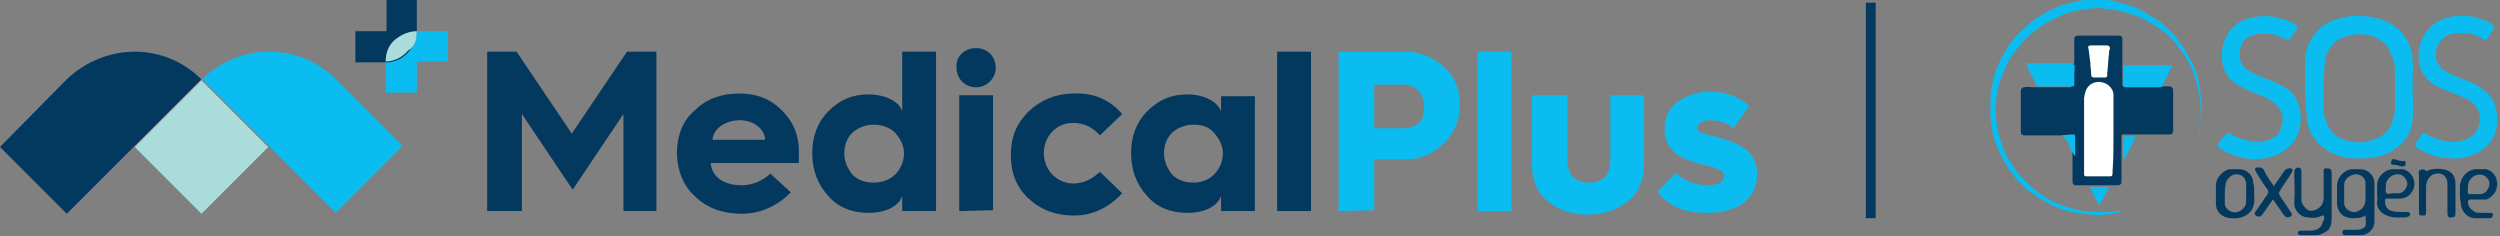 <svg xmlns="http://www.w3.org/2000/svg" xmlns:xlink="http://www.w3.org/1999/xlink" version="1.1" id="Capa_1" x="0px" y="0px" viewBox="0 0 280.7 26.5" style="enable-background:new 0 0 280.7 26.5;" xml:space="preserve"><rect x="0" y="0" width="280.7" height="26.5" fill="#808080" stroke="none"/> <style type="text/css"> .st0{fill:#0BBCF0;} .st1{fill:#03395F;} .st2{fill:#ABDCDC;} .st3{fill:#FFFFFF;} </style> <g> <path class="st0" d="M46.8,3.5L46.8,3.5c-0.9,0-1.8,0.4-2.4,0.9c-0.6,0.6-1.1,1.5-1.1,2.5v3.5h3.5V6.9h3.5V3.5H46.8z"></path> <path class="st1" d="M43.4,0v3.5h-3.5v3.5h3.5c1,0,1.9-0.5,2.5-1.2c0.5-0.6,0.9-1.5,0.9-2.4V0H43.4z"></path> <path class="st2" d="M46.8,3.5c-0.9,0-1.8,0.4-2.5,1S43.3,6,43.3,6.9c1,0,1.9-0.5,2.5-1.2C46.6,5.2,46.8,4.4,46.8,3.5"></path> <path class="st1" d="M22.6,8.9c-2.1-2.1-4.8-3.1-7.5-3.1S9.6,6.9,7.5,8.9L0,16.5L7.5,24l7.5-7.5L22.6,8.9z"></path> <rect x="17.3" y="11.2" transform="matrix(0.707 -0.707 0.707 0.707 -5.024 20.821)" class="st2" width="10.6" height="10.6"></rect> <path class="st0" d="M37.7,8.9L37.7,8.9c-2.1-2.1-4.8-3.1-7.5-3.1s-5.5,1.1-7.5,3.1l7.5,7.5l7.5,7.5l7.5-7.5L37.7,8.9z"></path> <g> <path class="st1" d="M54.7,23.7V5.8h3.3l6.2,9.2l6.2-9.2h3.3v17.9h-3.7V12.8l-5.7,8.5l-5.7-8.5v10.9L54.7,23.7L54.7,23.7z"></path> <path class="st1" d="M76,17.3c0-2,0.6-3.7,2-4.9c1.3-1.3,3-1.9,5-1.9s3.5,0.6,4.8,1.9c1.3,1.3,1.9,2.8,1.9,4.6c0,0.5,0,0.8,0,1.3 h-9.9c0.1,1.5,1.4,2.5,3.5,2.5c1.2,0,2.3-0.5,3.2-1.3l2.3,2.1c-1.5,1.5-3.4,2.4-5.5,2.4c-2.1,0-3.8-0.6-5.1-1.8 C76.8,21,76.1,19.4,76,17.3L76,17.3L76,17.3z M85.9,15.7c0-1.2-1.3-2.2-2.8-2.2c-1.6,0-3,0.9-3.1,2.2H85.9z"></path> <path class="st1" d="M101.3,12.5V5.8h3.8v17.9h-3.8V22c-0.4,1.2-1.9,1.9-3.8,1.9c-1.8,0-3.4-0.6-4.5-1.9c-1.2-1.3-1.8-2.9-1.8-4.8 s0.6-3.5,1.8-4.7c1.3-1.3,2.7-1.9,4.5-1.9C99.4,10.6,101,11.4,101.3,12.5z M100.5,19.6c0.6-0.6,1-1.4,1-2.4c0-0.9-0.4-1.6-1-2.3 C99.9,14.3,99,14,98.1,14s-1.7,0.3-2.4,0.9c-0.6,0.6-0.9,1.4-0.9,2.3c0,0.9,0.3,1.6,0.9,2.4c0.6,0.6,1.4,0.9,2.4,0.9 C99,20.5,99.9,20.2,100.5,19.6z"></path> <path class="st1" d="M109.6,5.4c1.2,0,2.2,0.9,2.2,2.2c0,1.2-1,2.2-2.2,2.2c-1.2,0-2.2-0.9-2.2-2.2C107.3,6.3,108.3,5.4,109.6,5.4 z M107.7,23.7v-13h3.8v12.9L107.7,23.7L107.7,23.7z"></path> <path class="st1" d="M126,12.8l-2.5,2.4c-0.8-0.9-1.8-1.4-3-1.4c-1.9,0-3.3,1.5-3.3,3.4s1.5,3.4,3.3,3.4c1.2,0,2.1-0.5,3-1.3 l2.5,2.4c-1.5,1.6-3.3,2.5-5.4,2.5c-2,0-3.7-0.6-5.1-1.9c-1.4-1.3-2-2.9-2-4.9s0.6-3.5,2-4.9c1.4-1.3,3.1-2,5.1-2 C122.8,10.4,124.6,11.2,126,12.8z"></path> <path class="st1" d="M137.1,12.5v-1.7h3.8v12.9h-3.8v-1.7c-0.4,1.2-1.9,1.9-3.8,1.9c-1.8,0-3.4-0.6-4.5-1.9 c-1.2-1.3-1.8-2.9-1.8-4.8s0.6-3.5,1.8-4.7c1.3-1.3,2.7-1.9,4.5-1.9C135.2,10.6,136.7,11.4,137.1,12.5z M136.3,19.6 c0.6-0.6,1-1.4,1-2.4c0-0.9-0.4-1.6-1-2.3S134.9,14,134,14s-1.7,0.3-2.4,0.9c-0.6,0.6-0.9,1.4-0.9,2.3c0,0.9,0.3,1.6,0.9,2.4 c0.6,0.6,1.4,0.9,2.4,0.9C134.9,20.5,135.7,20.2,136.3,19.6z"></path> <path class="st1" d="M143.4,23.7V5.8h3.8v17.9H143.4z"></path> </g> <g> <path class="st0" d="M150.3,23.7V5.8h7.5c1.5,0,2.9,0.5,4.2,1.6c1.3,1.1,1.9,2.5,1.9,4.4c0,1.7-0.6,3.2-1.9,4.4s-2.6,1.7-4.2,1.7 h-3.5v5.7L150.3,23.7L150.3,23.7z M154.3,14.4h3.4c0.5,0,1.1-0.2,1.5-0.5c0.5-0.4,0.7-1,0.7-1.9c0-0.9-0.3-1.5-0.7-1.9 c-0.5-0.4-1-0.6-1.5-0.6h-3.4V14.4z"></path> <path class="st0" d="M165.9,23.7V5.8h3.8v17.9H165.9z"></path> <path class="st0" d="M172.2,10.7h3.8v7.4c0,1.6,0.9,2.4,2.4,2.4c1.4,0,2.4-0.7,2.4-2.4v-7.4h3.8v7.7c0,1.8-0.6,3.2-1.8,4.2 c-1.2,0.9-2.6,1.5-4.5,1.5c-1.8,0-3.3-0.5-4.5-1.5c-1.2-0.9-1.8-2.4-1.8-4.2v-7.7H172.2z"></path> <path class="st0" d="M188.2,19.4c0.7,0.8,2.1,1.4,3.5,1.4c1.3,0,1.9-0.4,1.9-1.1c0-0.3-0.2-0.5-0.5-0.6c-0.3-0.2-0.8-0.4-1.5-0.5 c-0.7-0.2-1.4-0.4-1.7-0.5c-2-0.6-3-1.9-3-3.6c0-1.3,0.5-2.4,1.5-3.1c1-0.7,2.2-1.1,3.5-1.1c1.8,0,3.3,0.5,4.5,1.6l-1.8,2.5 c-0.6-0.6-1.6-0.9-2.7-0.9c-0.8,0-1.3,0.4-1.3,0.8c0,0.4,0.1,0.5,0.5,0.6c0.5,0.2,1.5,0.4,3,0.9c2.1,0.7,3.2,1.9,3.2,3.7 c0,2.6-1.9,4.4-5.6,4.4c-2.5,0-4.4-0.7-5.6-2.4L188.2,19.4z"></path> </g> </g> <g> <g> <rect x="233.5" y="4.6" class="st3" width="4.6" height="16.1"></rect> <g> <path class="st1" d="M232.9,6.9c0-0.8,0-1.6,0-2.4c0-0.4,0.1-0.5,0.5-0.5c1.1,0,2.2,0,3.3,0c0.3,0,0.7,0,1,0c0.1,0,0.2,0,0.2,0 c0.3,0,0.4,0.1,0.4,0.4c0,0.6,0,1.2,0,1.7c0,0.4,0,0.7,0,1.1c0,0.6,0,1.1,0,1.7c0,0.2,0,0.4,0,0.6c0,0.2,0.1,0.2,0.2,0.2 c0.1,0,0.1,0,0.2,0c1.3,0,2.6,0,3.9,0c0.3,0,0.6,0,0.9,0c0.4,0,0.5,0.2,0.5,0.5c0,1.5,0,2.9,0,4.4c0,0.4-0.1,0.5-0.5,0.5 c-1.1,0-2.3,0-3.4,0c-0.2,0-0.3,0-0.5,0c-0.4,0-0.8,0-1.1,0c-0.3,0-0.3,0-0.3,0.3c0,0.7,0,1.4,0,2.1c0,0.1,0,0.2,0,0.2 c0,0.8,0,1.7,0,2.5c0,0.5,0,0.6-0.6,0.6c-0.3,0-0.7,0-1,0c-0.7,0-1.5,0-2.2,0c-0.4,0-0.8,0-1.3,0c-0.3,0-0.3-0.1-0.4-0.3 c0,0,0,0,0-0.1c0-0.9,0-1.8,0-2.7c0,0,0,0,0,0l0,0c0-0.1,0-0.1,0-0.2c0,0,0,0,0,0c0-0.7,0-1.5,0-2.2c0-0.2-0.1-0.2-0.2-0.2 c-0.4,0.1-0.7,0-1.1,0.1c-0.1,0-0.2,0-0.4,0c-1.2,0-2.4,0-3.6,0c-0.4,0-0.5-0.1-0.5-0.5c0-1.4,0-2.9,0-4.3c0-0.1,0-0.2,0-0.2 c0-0.2,0.1-0.3,0.3-0.4c0.4-0.1,0.8,0,1.1,0c0.3,0,0.5,0,0.8,0c1.1,0,2.2,0,3.2,0c0.3,0,0.3,0,0.3-0.3c0-0.3,0-0.7,0-1 c0-0.4,0-0.8,0-1.2C232.9,7.2,232.9,7.1,232.9,6.9L232.9,6.9z M237.3,15.2C237.3,15.2,237.3,15.2,237.3,15.2c0-1.4,0-2.8,0-4.2 c0-0.2,0-0.3,0-0.5c-0.2-1.1-1.6-1.7-2.6-1c-0.5,0.4-0.6,0.9-0.7,1.5c0,2.8,0,5.6,0,8.3c0,0.1,0,0.1,0,0.2c0,0.3,0.1,0.3,0.3,0.3 c0.4,0,0.8,0,1.2,0c0.4,0,0.9,0,1.3,0c0.3,0,0.4,0,0.4-0.4c0-0.1,0-0.1,0-0.2C237.3,17.9,237.3,16.6,237.3,15.2z M235.7,5.1 C235.7,5.1,235.7,5.1,235.7,5.1c-0.3,0-0.6,0-0.9,0c-0.3,0-0.4,0.1-0.3,0.4c0.1,0.5,0.1,1,0.2,1.5c0,0.5,0.1,0.9,0.1,1.4 c0,0.2,0.1,0.3,0.3,0.3c0.4,0,0.8,0,1.3,0c0.1,0,0.2-0.1,0.2-0.2c0-0.1,0-0.2,0-0.3c0.1-0.7,0.1-1.5,0.2-2.2c0-0.2,0-0.3,0.1-0.5 c0-0.3,0-0.3-0.3-0.4C236.2,5.1,235.9,5.1,235.7,5.1z"></path> <path class="st0" d="M258.8,9.8c0-0.9,0-1.8,0-2.8c0-1.2,0.4-2.4,1.2-3.3c0.6-0.8,1.5-1.3,2.5-1.6c0.8-0.2,1.7-0.4,2.5-0.3 c0.8,0,1.6,0.1,2.4,0.4c1.8,0.6,3,1.9,3.4,3.8c0.1,0.7,0.2,1.4,0.1,2.1c0,0.7,0,1.4,0,2c0,1.1,0.1,2.2,0,3.2 c-0.1,1.5-0.8,2.7-2.1,3.5c-1,0.7-2.1,0.9-3.3,1c-0.9,0-1.7,0-2.5-0.2c-1.5-0.4-2.7-1.2-3.5-2.6c-0.4-0.7-0.5-1.5-0.5-2.3 C258.8,11.8,258.8,10.8,258.8,9.8C258.8,9.8,258.8,9.8,258.8,9.8z M260.9,9.9C260.9,9.9,260.9,9.9,260.9,9.9c0,0.8,0,1.5,0,2.3 c0,0.3,0,0.5,0.1,0.8c0.2,1,0.6,1.7,1.4,2.3c0.8,0.5,1.7,0.7,2.7,0.7c0.3,0,0.7-0.1,1-0.2c1.3-0.3,2.3-1.1,2.6-2.4 c0.2-0.6,0.2-1.1,0.2-1.7c0-1.2,0-2.3,0-3.5c0-0.5,0-1.1-0.2-1.6c-0.4-1.3-1.2-2.2-2.5-2.6c-0.8-0.2-1.7-0.2-2.5,0 c-0.6,0.2-1.2,0.4-1.7,0.9c-0.7,0.7-1,1.6-1,2.6C260.9,8.3,260.9,9.1,260.9,9.9z"></path> <path class="st0" d="M246.9,14.9c0.1-0.5,0.2-0.9,0.2-1.4c0-0.1,0-0.2,0-0.3c0-0.7,0-1.4-0.1-2.1c-0.1-0.5-0.2-1-0.3-1.6 c-0.2-0.6-0.4-1.2-0.6-1.8c-0.5-1-1.1-2-1.9-2.9c-0.4-0.4-0.7-0.8-1.1-1.1c-0.5-0.4-1-0.8-1.6-1.1c-0.5-0.3-1-0.6-1.6-0.8 c-1.1-0.4-2.2-0.7-3.4-0.8c-0.3,0-0.5-0.1-0.8-0.1c-0.7,0-1.3,0.1-1.9,0.2c-1,0.1-1.9,0.4-2.7,0.8c-1,0.4-1.9,1-2.8,1.7 c-0.3,0.2-0.5,0.5-0.8,0.7c-0.3,0.2-0.5,0.5-0.7,0.8c-0.6,0.7-1.1,1.4-1.5,2.2c-0.4,0.9-0.8,1.8-1,2.8c-0.2,1-0.3,2.1-0.2,3.1 c0.1,0.7,0.2,1.5,0.4,2.2c0.3,0.9,0.6,1.8,1.1,2.6c0.4,0.6,0.8,1.3,1.3,1.8c0.8,0.9,1.7,1.7,2.7,2.3c1.1,0.7,2.2,1.1,3.4,1.4 c0.7,0.2,1.4,0.3,2.2,0.3c0.5,0,1,0,1.5,0c0.3,0,0.7-0.1,1-0.1c0.2,0,0.3-0.1,0.5,0c-0.2,0.2-0.4,0.2-0.6,0.2 c-0.9,0.2-1.8,0.3-2.8,0.2c-1-0.1-2-0.2-3-0.5c-0.6-0.2-1.2-0.4-1.7-0.7c-0.7-0.4-1.4-0.8-2.1-1.3c-0.5-0.4-0.9-0.8-1.3-1.2 c-0.4-0.4-0.7-0.8-1-1.2c-0.6-0.9-1.1-1.8-1.5-2.8c-0.3-0.7-0.5-1.5-0.6-2.3c-0.2-1.1-0.1-2.1-0.1-3.2c0-0.8,0.2-1.5,0.4-2.3 c0.2-0.8,0.5-1.5,0.9-2.2c0.2-0.4,0.4-0.8,0.7-1.2c0.4-0.6,0.8-1.1,1.3-1.6c1-1,2.1-1.8,3.3-2.4c0.9-0.5,1.9-0.8,2.9-1 c0.4-0.1,0.8-0.2,1.2-0.2c0.7,0,1.4,0,2.2,0c0.6,0,1.1,0.1,1.6,0.3c0.9,0.2,1.7,0.5,2.5,0.9c0.5,0.3,1,0.6,1.5,0.9 c0.5,0.3,0.9,0.6,1.3,1c0.5,0.5,1,1,1.4,1.6c0.7,0.9,1.2,1.9,1.7,2.9c0.2,0.6,0.4,1.1,0.5,1.7c0.1,0.6,0.2,1.1,0.2,1.7 c0,0.3,0.1,0.6,0.1,1c0,0.8-0.1,1.7-0.3,2.5C247.1,14.9,247.1,14.9,246.9,14.9z"></path> <path class="st0" d="M253.2,17.9c-1.3-0.1-2.8-0.4-4-1.3c-0.2-0.2-0.3-0.3-0.1-0.5c0.2-0.4,0.5-0.7,0.8-1 c0.2-0.2,0.3-0.2,0.5-0.1c0.7,0.5,1.6,0.7,2.5,0.9c0.9,0.1,1.8-0.1,2.6-0.6c0.3-0.2,0.5-0.5,0.6-0.9c0.5-1.5,0-2.5-1.3-3.2 c-0.6-0.4-1.4-0.6-2-0.9c-0.5-0.2-1.1-0.5-1.6-0.8c-1.4-0.9-1.9-2.3-1.7-3.8c0.1-0.9,0.4-1.7,1-2.4c0.4-0.5,0.9-0.8,1.5-1.1 c0.8-0.3,1.7-0.4,2.6-0.4c0.9,0.1,1.7,0.3,2.5,0.6c0.3,0.1,0.5,0.3,0.7,0.4c0.2,0.1,0.2,0.3,0.1,0.4c-0.2,0.4-0.5,0.7-0.7,1.1 c-0.2,0.2-0.3,0.2-0.6,0.1c-0.6-0.3-1.2-0.6-1.9-0.6c-0.8-0.1-1.6,0-2.3,0.4c-0.5,0.3-0.8,0.8-0.9,1.4c-0.2,1.2,0.2,1.9,1.3,2.5 c0.7,0.4,1.5,0.7,2.3,1c0.7,0.3,1.4,0.6,2,1.1c0.6,0.5,0.9,1.2,1.1,1.9c0.3,1.2,0.1,2.3-0.4,3.4c-0.4,0.7-1,1.2-1.6,1.6 C255.2,17.7,254.3,17.8,253.2,17.9z"></path> <path class="st0" d="M275.8,17.8c-1.4,0-2.3-0.2-3.3-0.6c-0.4-0.2-0.8-0.4-1.2-0.7c-0.1-0.1-0.2-0.3-0.1-0.4 c0.3-0.3,0.5-0.7,0.7-1c0.2-0.2,0.3-0.2,0.5-0.1c0.5,0.4,1,0.5,1.6,0.7c0.9,0.3,1.8,0.3,2.7,0c0.9-0.3,1.5-0.9,1.7-1.9 c0.2-1-0.2-1.9-1.1-2.5c-0.6-0.4-1.3-0.6-2-0.9c-0.8-0.3-1.6-0.6-2.3-1.1c-0.8-0.6-1.3-1.4-1.4-2.5c-0.1-0.9,0-1.7,0.4-2.5 c0.6-1.3,1.7-2.1,3.1-2.4c1.4-0.3,2.7-0.1,3.9,0.4c0.3,0.1,0.6,0.3,0.8,0.4c0.3,0.2,0.3,0.4,0.1,0.7c-0.2,0.3-0.4,0.6-0.6,0.9 c-0.2,0.2-0.3,0.3-0.5,0.1c-0.7-0.5-1.5-0.7-2.4-0.7c-0.9,0-1.7,0.1-2.3,0.8c-0.8,0.9-0.9,2.4,0.2,3.3c0.7,0.5,1.5,0.8,2.3,1.1 c0.8,0.3,1.7,0.7,2.4,1.3c0.6,0.5,1,1.1,1.2,1.8c0.3,1.3,0.3,2.6-0.5,3.8c-0.5,0.8-1.2,1.3-2.1,1.6 C276.9,17.7,276.2,17.8,275.8,17.8z"></path> <path class="st0" d="M232.9,7.2c0.1,0.4,0,0.8,0,1.2c0,0.3,0,0.7,0,1c0,0.3,0,0.3-0.3,0.3c-1.1,0-2.2,0-3.2,0c-0.3,0-0.5,0-0.8,0 c0-0.2-0.1-0.4-0.2-0.7c-0.3-0.5-0.6-1-0.8-1.6c0-0.1,0-0.2-0.1-0.3c0.2,0,0.3,0,0.5,0c1.6,0,3.1,0,4.7,0 C232.8,7.3,232.8,7.3,232.9,7.2z"></path> <path class="st0" d="M242.7,9.8c-1.3,0-2.6,0-3.9,0c-0.1,0-0.1,0-0.2,0c-0.2,0-0.2-0.1-0.2-0.2c0-0.2,0-0.4,0-0.6 c0-0.6,0-1.1,0-1.7c0.2,0.1,0.4,0,0.6,0c1.3,0,2.5,0,3.8,0c0.4,0,0.7,0,1.1,0c-0.1,0.3-0.3,0.6-0.4,0.9c-0.2,0.5-0.5,0.9-0.7,1.4 C242.7,9.7,242.7,9.7,242.7,9.8z"></path> <path class="st1" d="M265.6,24.2c-0.5,0.3-1,0.3-1.5,0.3c-1,0-1.7-0.7-1.7-1.7c0-0.6,0-1.3,0-1.9c0-1.2,1.1-2,1.9-1.9 c0.2,0,0.4,0,0.7,0c0.9,0,1.6,0.7,1.6,1.6c0,1.1,0,2.1,0,3.2c0,0.4,0,0.8,0,1.1c0,0.8-0.7,1.5-1.5,1.5c-0.6,0-1.2,0-1.8,0 c-0.2,0-0.3-0.1-0.3-0.3c0-0.2,0.1-0.3,0.3-0.3c0.4,0,0.9,0,1.3,0c0.4,0,0.7-0.1,1-0.4C265.7,25,265.6,24.7,265.6,24.2z M265.6,21.6C265.6,21.6,265.6,21.6,265.6,21.6c0-0.3,0-0.7,0-1c0-0.3-0.1-0.6-0.4-0.8c-0.4-0.3-0.8-0.3-1.2-0.1 c-0.5,0.2-0.8,0.6-0.8,1.1c0,0.7,0,1.3,0,2c0,0.7,0.8,1.1,1.3,1c0.7-0.2,1.1-0.7,1.1-1.4C265.6,22.2,265.6,21.9,265.6,21.6z"></path> <path class="st1" d="M260.9,24.2c-0.1,0-0.1,0-0.2,0c-0.5,0.3-1.1,0.3-1.7,0.2c-0.9-0.1-1.5-1-1.4-1.7c0.1-1.1,0-2.2,0-3.4 c0-0.4,0.4-0.6,0.7-0.4c0.1,0.1,0.1,0.2,0.1,0.3c0,0.4,0,0.9,0,1.3c0,0.6,0,1.3,0,1.9c0,0.4,0.2,0.7,0.5,1c0.3,0.3,0.6,0.3,1,0.2 c0.6-0.2,1-0.7,1-1.4c0-0.9,0-1.9,0-2.8c0-0.1,0-0.2,0-0.3c0-0.1,0.1-0.2,0.3-0.2c0.5,0,0.6,0.1,0.6,0.6c0,1.7,0,3.3,0,5 c0,0.6-0.1,1.3-0.8,1.6c-0.3,0.2-0.6,0.3-0.9,0.3c-0.6,0-1.2,0-1.8,0c-0.2,0-0.3-0.1-0.3-0.2c0-0.2,0.1-0.3,0.3-0.3 c0.3,0,0.6,0,0.9,0c0.3,0,0.6,0,0.8-0.1c0.4-0.1,0.7-0.4,0.8-0.9C261,24.7,261,24.5,260.9,24.2z"></path> <path class="st1" d="M253.1,21.6c0,0.2,0,0.3,0,0.5c0.2,1.6-1,2.5-2.4,2.4c-0.3,0-0.6,0-1-0.2c-0.6-0.3-0.9-0.8-0.9-1.5 c0-0.7,0-1.4,0-2c0-0.9,1-1.9,1.8-1.8c0.3,0,0.5,0,0.8,0c0.9,0,1.6,0.7,1.6,1.6C253.1,20.9,253.1,21.2,253.1,21.6 C253.1,21.6,253.1,21.6,253.1,21.6z M249.8,21.8c0,0.3,0,0.7,0,1c0,0.4,0.2,0.7,0.6,0.9c0.6,0.4,1.8-0.1,1.8-1.1c0-0.7,0-1.4,0-2 c0-0.2-0.1-0.4-0.2-0.6c-0.3-0.4-0.8-0.5-1.2-0.4c-0.5,0.2-0.9,0.7-0.9,1.1C249.8,21.1,249.8,21.5,249.8,21.8z"></path> <path class="st1" d="M266.9,21.8c0-0.3,0-0.7,0-1c0-1,0.9-1.8,1.8-1.8c0.4,0,0.7,0,1.1,0c1,0.2,1.8,1.6,0.9,2.7 c-0.3,0.4-0.8,0.6-1.3,0.6c-0.4,0-0.9,0-1.3,0c-0.3,0-0.3,0-0.3,0.4c0,0.5,0.3,0.9,0.8,1c0.4,0.1,0.8,0.1,1.2,0.1 c0.2,0,0.3,0,0.5,0c0.2,0,0.3,0.1,0.3,0.2c0,0.2,0,0.3-0.2,0.3c-0.1,0-0.1,0.1-0.2,0.1c-0.6,0-1.3,0.1-1.9-0.1 c-0.8-0.2-1.5-0.8-1.4-1.7C267,22.4,266.9,22.1,266.9,21.8C266.9,21.8,266.9,21.8,266.9,21.8z M268.6,21.7c0.3,0,0.5,0,0.7,0 c0.5,0,0.9-0.5,1-1c0-0.5-0.4-1-0.8-1.1c-0.9-0.2-1.7,0.6-1.6,1.3c0,0.2-0.1,0.6,0,0.7C268,21.9,268.4,21.7,268.6,21.7z"></path> <path class="st1" d="M276.2,21.8c0-0.3,0-0.6,0-0.9c0.1-1.2,1.1-2,2-1.9c0.2,0,0.4,0,0.6,0c0.6-0.1,1.3,0.4,1.5,1.1 c0.3,1-0.2,1.9-1.1,2.3c-0.1,0-0.3,0-0.4,0c-0.5,0-0.9,0-1.4,0c-0.2,0-0.3,0.1-0.3,0.3c0,0.5,0.4,0.9,0.8,1.1 c0.2,0.1,0.4,0.1,0.7,0.1c0.3,0,0.7,0,1,0c0.2,0,0.3,0,0.3,0.2c0,0.2-0.1,0.4-0.3,0.4c-0.2,0-0.3,0-0.5,0c-0.4,0-0.9,0-1.3,0 c-0.9-0.1-1.5-0.9-1.5-1.7C276.2,22.3,276.2,22.1,276.2,21.8C276.2,21.8,276.2,21.8,276.2,21.8z M277.9,21.8c0.2,0,0.4,0,0.6,0 c0.5,0,0.9-0.5,1-1c0.1-0.4-0.2-0.9-0.6-1.1c-0.5-0.2-1.1-0.1-1.5,0.4c-0.4,0.5-0.3,1-0.3,1.6c0,0.1,0.1,0.1,0.2,0.1 C277.5,21.8,277.7,21.8,277.9,21.8z"></path> <path class="st1" d="M271.6,21.7c0-0.7,0-1.4,0-2.1c0-0.2-0.1-0.4,0.1-0.5c0.2-0.1,0.5-0.1,0.6,0c0.2,0.2,0.3,0.1,0.4,0 c0.7-0.2,1.3-0.2,2,0c0.8,0.3,1,0.9,1,1.6c0,1.1,0,2.1,0,3.2c0,0.4-0.1,0.5-0.4,0.5c-0.4,0.1-0.5-0.1-0.5-0.5c0-1,0-2.1,0-3.1 c0-0.2,0-0.5-0.1-0.7c-0.3-0.7-1.1-0.8-1.7-0.4c-0.4,0.3-0.6,0.8-0.6,1.3c0,0.9,0,1.9,0,2.8c0,0.4-0.1,0.4-0.4,0.4 c-0.3,0-0.4,0-0.4-0.4C271.6,23.2,271.6,22.5,271.6,21.7C271.6,21.7,271.6,21.7,271.6,21.7z"></path> <path class="st1" d="M255.3,20.9c0.4-0.6,0.8-1.1,1.1-1.6c0.2-0.3,0.4-0.4,0.7-0.4c0.3,0,0.4,0.2,0.2,0.5c-0.4,0.7-0.9,1.3-1.3,2 c-0.2,0.3-0.1,0.4,0,0.6c0.4,0.6,0.8,1.2,1.2,1.8c0.1,0.1,0.1,0.2,0.1,0.2c0.1,0.1,0,0.2-0.1,0.3c-0.3,0.2-0.6,0.1-0.8-0.2 c-0.3-0.4-0.6-0.9-0.9-1.3c-0.1-0.1-0.2-0.3-0.3-0.4c-0.3,0.4-0.6,0.9-0.9,1.3c-0.1,0.1-0.2,0.3-0.3,0.4 c-0.1,0.1-0.2,0.3-0.4,0.2c-0.2,0-0.3,0-0.4-0.2c-0.1-0.2,0-0.3,0.1-0.4c0.4-0.6,0.9-1.3,1.3-1.9c0.1-0.2,0.1-0.3,0-0.5 c-0.5-0.7-0.9-1.3-1.3-2c-0.2-0.3-0.1-0.5,0.2-0.5c0.3,0,0.5,0,0.7,0.3C254.5,19.8,254.9,20.3,255.3,20.9z"></path> <path class="st0" d="M234.6,21c0.7,0,1.5,0,2.2,0c-0.2,0.5-0.5,0.9-0.7,1.4c-0.1,0.2-0.2,0.3-0.3,0.5c-0.1,0.1-0.1,0.1-0.2,0 c-0.1-0.1-0.2-0.3-0.2-0.4c-0.2-0.5-0.5-0.9-0.7-1.4C234.6,21.1,234.6,21,234.6,21z"></path> <path class="st0" d="M238.4,17.9c-0.1-0.1,0-0.2,0-0.2c0-0.7,0-1.4,0-2.1c0-0.3,0-0.3,0.3-0.3c0.4,0,0.8,0,1.1,0 c0,0.2-0.2,0.4-0.3,0.7c-0.3,0.6-0.7,1.3-1,1.9C238.4,17.8,238.4,17.9,238.4,17.9z"></path> <path class="st0" d="M231.7,15.2c0.4-0.1,0.7,0,1.1-0.1c0.1,0,0.2,0,0.2,0.2c0,0.7,0,1.5,0,2.2c0,0,0,0,0,0 c-0.1,0-0.1-0.1-0.2-0.2c-0.3-0.6-0.6-1.2-0.9-1.8C231.7,15.5,231.7,15.4,231.7,15.2z"></path> <path class="st1" d="M270.1,18.3c0,0.3-0.1,0.4-0.4,0.4c-0.3-0.1-0.7-0.2-1-0.2c-0.2,0-0.3-0.1-0.2-0.4c0.1-0.2,0.1-0.3,0.4-0.2 c0.3,0.1,0.7,0.2,1,0.2C270,18,270.1,18.1,270.1,18.3z"></path> <path class="st0" d="M232.9,20.5C233,20.6,233,20.6,232.9,20.5C232.9,20.6,232.9,20.6,232.9,20.5z"></path> <polygon class="st0" points="232.9,6.9 232.9,7 232.9,7 "></polygon> <polygon class="st0" points="232.9,17.8 233,17.8 232.9,17.8 232.9,17.8 "></polygon> </g> </g> <rect x="209.5" y="0.3" class="st1" width="1.1" height="24.2"></rect> </g> </svg>